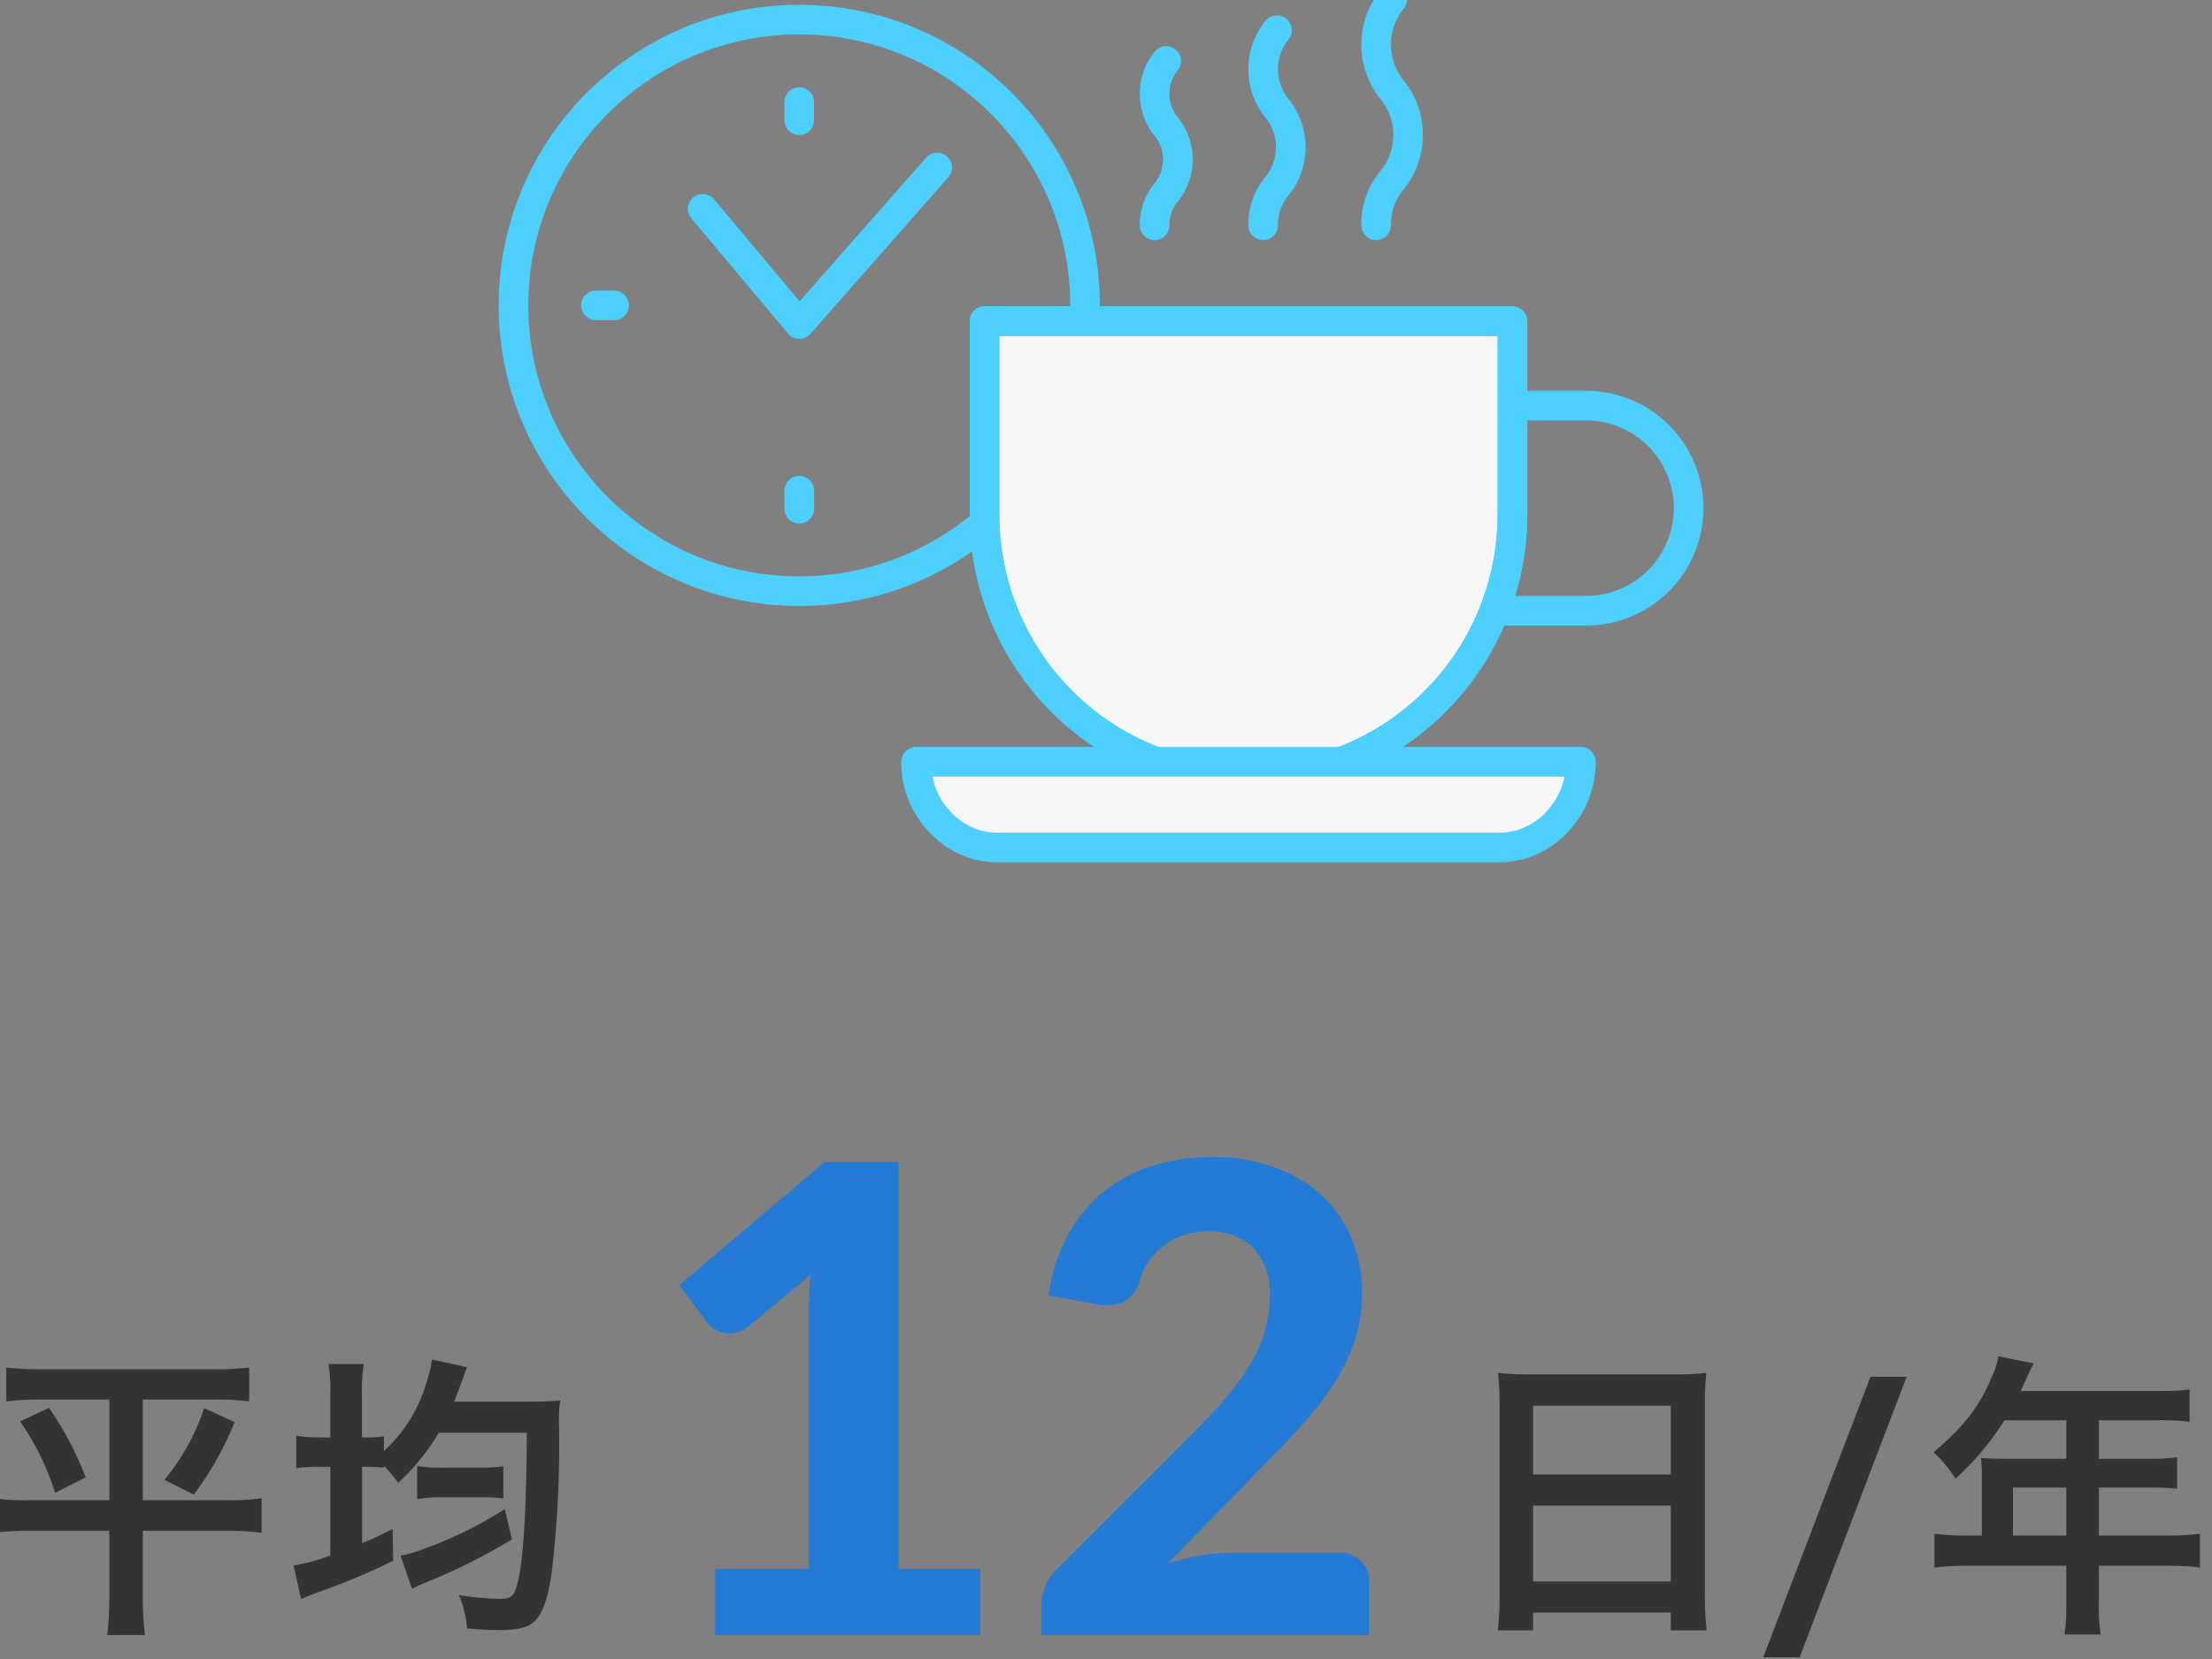 <svg xmlns="http://www.w3.org/2000/svg" xmlns:xlink="http://www.w3.org/1999/xlink" width="224" height="168" viewBox="0 0 224 168">
  <rect x="0" y="0" width="224" height="168" fill="#808080" stroke="none"/>
  <defs>
    <clipPath id="clip-path">
      <rect id="Rectangle_23170" data-name="Rectangle 23170" width="224" height="168" transform="translate(961 937)" fill="#fff" stroke="#707070" stroke-width="1"/>
    </clipPath>
  </defs>
  <g id="Group_39169" data-name="Group 39169" transform="translate(-961 -937)">
    <g id="Group_39167" data-name="Group 39167">
      <g id="Group_39166" data-name="Group 39166">
        <g id="Mask_Group_60" data-name="Mask Group 60" clip-path="url(#clip-path)">
          <g id="Group_39018" data-name="Group 39018" transform="translate(1013.001 933.373)">
            <g id="Group_38745" data-name="Group 38745" transform="translate(-0.001 5.613)">
              <ellipse id="Ellipse_265" data-name="Ellipse 265" cx="28.939" cy="28.94" rx="28.939" ry="28.94" fill="none" stroke="#4ed0ff" stroke-linecap="round" stroke-linejoin="round" stroke-width="3"/>
              <path id="Path_115860" data-name="Path 115860" d="M46.221,409.645,56,421.306l13.958-15.844" transform="translate(-27.056 -390.481)" fill="none" stroke="#4ed0ff" stroke-linecap="round" stroke-linejoin="round" stroke-width="3"/>
              <line id="Line_965" data-name="Line 965" x2="1.826" transform="translate(8.353 28.937)" fill="#fff" stroke="#4ed0ff" stroke-linecap="round" stroke-linejoin="round" stroke-width="3"/>
              <line id="Line_966" data-name="Line 966" y1="1.826" transform="translate(28.938 8.353)" fill="#fff" stroke="#4ed0ff" stroke-linecap="round" stroke-linejoin="round" stroke-width="3"/>
              <line id="Line_967" data-name="Line 967" x1="1.826" transform="translate(47.7 30.543)" fill="#fff" stroke="#4ed0ff" stroke-linecap="round" stroke-linejoin="round" stroke-width="3"/>
              <line id="Line_968" data-name="Line 968" y2="1.826" transform="translate(28.941 47.7)" fill="#fff" stroke="#4ed0ff" stroke-linecap="round" stroke-linejoin="round" stroke-width="3"/>
            </g>
            <path id="Path_115861" data-name="Path 115861" d="M112.969,421.6H92.2v20.772h20.77a10.386,10.386,0,0,0,0-20.772Z" transform="translate(-4.358 -376.899)" fill="none" stroke="#4ed0ff" stroke-linecap="round" stroke-linejoin="round" stroke-width="3"/>
            <g id="Group_38746" data-name="Group 38746" transform="translate(64.922 3.571)">
              <path id="Path_115862" data-name="Path 115862" d="M76.864,413.393a5.067,5.067,0,0,1,1.178-3.327,5.284,5.284,0,0,0,0-6.653,5.287,5.287,0,0,1,0-6.655" transform="translate(-76.864 -390.529)" fill="none" stroke="#4ed0ff" stroke-linecap="round" stroke-linejoin="round" stroke-width="3"/>
              <path id="Path_115863" data-name="Path 115863" d="M83.478,412.72a6.02,6.02,0,0,1,1.4-3.949,6.273,6.273,0,0,0,0-7.9,6.276,6.276,0,0,1,0-7.9" transform="translate(-72.488 -389.856)" fill="none" stroke="#4ed0ff" stroke-linecap="round" stroke-linejoin="round" stroke-width="3"/>
              <path id="Path_115864" data-name="Path 115864" d="M90.093,412.046a6.967,6.967,0,0,1,1.619-4.572,7.264,7.264,0,0,0,0-9.145,7.268,7.268,0,0,1,0-9.146" transform="translate(-67.661 -389.183)" fill="none" stroke="#4ed0ff" stroke-linecap="round" stroke-linejoin="round" stroke-width="3"/>
            </g>
            <path id="Path_115865" data-name="Path 115865" d="M65.325,415.881v19.593a26.727,26.727,0,1,0,53.455,0V415.881Z" transform="translate(-17.626 -379.724)" fill="#f7f7f7" stroke="#4ed0ff" stroke-linecap="round" stroke-linejoin="round" stroke-width="3"/>
            <path id="Path_115867" data-name="Path 115867" d="M65.325,415.881v19.593a26.727,26.727,0,1,0,53.455,0V415.881Z" transform="translate(-17.626 -379.724)" fill="none" stroke="#4ed0ff" stroke-linecap="round" stroke-linejoin="round" stroke-width="3"/>
            <path id="Path_115868" data-name="Path 115868" d="M119.823,454.422H68.866c-4.52,0-8.184-4.067-8.184-8.587v-.087h67.325v.087C128.007,450.355,124.343,454.422,119.823,454.422Z" transform="translate(-19.918 -364.978)" fill="#f7f7f7" stroke="#4ed0ff" stroke-linecap="round" stroke-linejoin="round" stroke-width="3"/>
          </g>
          <g id="Group_39019" data-name="Group 39019" transform="translate(800.209 -1016.667)">
            <path id="Path_116112" data-name="Path 116112" d="M-33.96-1.47a31.467,31.467,0,0,1-.18,3.63h3.57V.36h13.95v1.8h3.63a30.392,30.392,0,0,1-.18-3.63V-20.85a27.107,27.107,0,0,1,.15-3.06,24.14,24.14,0,0,1-3.24.15H-30.78a26.483,26.483,0,0,1-3.33-.15c.09.99.15,2.04.15,3.21Zm3.39-19.11h13.95v6.96H-30.57Zm0,10.11h13.95v7.68H-30.57ZM3.6-23.52-7.26,4.89h3.69L7.26-23.52ZM14.88-7.44H13.35a25.142,25.142,0,0,1-3.27-.18V-4.2a25.8,25.8,0,0,1,3.27-.18H23.43V-.69a21.864,21.864,0,0,1-.18,3.27h3.66a18.065,18.065,0,0,1-.18-3.21V-4.38h6.96a25.468,25.468,0,0,1,3.27.18V-7.62a24.506,24.506,0,0,1-3.27.18H26.73V-12.3h4.92a28.232,28.232,0,0,1,3,.12v-3.18a22.022,22.022,0,0,1-3.09.15H26.73v-3.9h6.12a22.08,22.08,0,0,1,3.06.15v-3.27a21.3,21.3,0,0,1-3.06.15H18.81c.54-1.17.84-1.8.87-1.89.21-.45.27-.54.45-.9l-3.57-.72a8.665,8.665,0,0,1-.72,2.19c-1.23,2.94-2.79,4.92-5.85,7.53a13.132,13.132,0,0,1,2.22,2.67,27.663,27.663,0,0,0,4.95-5.91h6.27v3.9H16.89c-.81,0-1.47-.03-2.1-.09a16.471,16.471,0,0,1,.09,1.74Zm3.15,0V-12.3h5.4v4.86Z" transform="translate(346.607 2116.603)" fill="#333"/>
            <path id="Path_116111" data-name="Path 116111" d="M-17.115-21.21v10.2h-8.1a22.927,22.927,0,0,1-3.69-.21v3.51a28.953,28.953,0,0,1,3.78-.21h8.01v6.69a33.1,33.1,0,0,1-.21,3.87h3.81a34.952,34.952,0,0,1-.21-3.87V-7.92h8.25a26.048,26.048,0,0,1,3.78.21v-3.51a22.479,22.479,0,0,1-3.57.21h-8.46v-10.2h7.11a31.3,31.3,0,0,1,3.66.18v-3.42a30.851,30.851,0,0,1-3.75.18h-17.1a31.543,31.543,0,0,1-3.75-.18v3.42a32.22,32.22,0,0,1,3.69-.18Zm-9.03,2.22a26.608,26.608,0,0,1,3.54,7.23l3.09-1.56a31.839,31.839,0,0,0-3.72-7.05Zm18.63-1.35a22.263,22.263,0,0,1-4.02,7.26l2.97,1.5a32.529,32.529,0,0,0,4.14-7.35Zm12.78,2.97h-.87a14.786,14.786,0,0,1-2.58-.18v3.3a15.248,15.248,0,0,1,2.58-.15h.87v8.97a17.66,17.66,0,0,1-3.72,1.02L2.3-1.02c.81-.33.84-.36,2.43-.93a66.239,66.239,0,0,0,6.9-2.94l-.06-3.21c-1.44.72-1.92.96-3.09,1.44V-14.4a20.583,20.583,0,0,1,2.22.09v-.18a15.261,15.261,0,0,1,1.44,1.71,22.275,22.275,0,0,0,4.11-5.07h8.91Q25.11-5.16,24.075-2.1c-.3.87-.63,1.08-1.71,1.08a31.338,31.338,0,0,1-4.08-.39,11.223,11.223,0,0,1,.84,3.39c2.25.15,2.49.15,3.21.15,1.77,0,2.79-.21,3.45-.75.87-.69,1.44-2.13,1.86-4.77a108.748,108.748,0,0,0,.78-15.09,14.481,14.481,0,0,1,.12-2.64c-.6.06-1.68.12-2.79.12H17.8c.24-.6.66-1.71.96-2.52a5.071,5.071,0,0,1,.36-.96l-3.54-.78c-.03.15-.06.24-.06.27a5.642,5.642,0,0,0-.09.57c-.12.54-.45,1.59-.63,2.13a15.027,15.027,0,0,1-4.11,6.3v-1.5a9.9,9.9,0,0,1-1.98.12h-.24v-4.29a18.12,18.12,0,0,1,.18-3.15H5.085a18.916,18.916,0,0,1,.18,3.18Zm17.67,7.26a42.13,42.13,0,0,1-8.85,4.26,11.179,11.179,0,0,1-1.71.45l1.17,3.36a15.356,15.356,0,0,1,1.5-.69,59.041,59.041,0,0,0,8.61-4.32Zm-8.88-1.02a14.786,14.786,0,0,1,2.58-.18h3.9a14.317,14.317,0,0,1,2.25.12v-3.27a14.863,14.863,0,0,1-2.28.15h-3.87a12.666,12.666,0,0,1-2.58-.18Z" transform="translate(188.977 2116.603)" fill="#333"/>
            <path id="Path_116110" data-name="Path 116110" d="M34.386-6.7V0H7.524V-6.7h9.5V-32.9q0-.858.033-1.749t.1-1.815l-6.27,5.214a3.311,3.311,0,0,1-1.287.627,2.891,2.891,0,0,1-1.188.016,2.834,2.834,0,0,1-.99-.4,2.694,2.694,0,0,1-.66-.578L3.894-35.442,18.612-47.916H26.1V-6.7Zm36.2-1.65a3.181,3.181,0,0,1,2.326.825,2.913,2.913,0,0,1,.842,2.178V0h-33.2V-2.97a5.525,5.525,0,0,1,.363-1.865,4.787,4.787,0,0,1,1.221-1.832l14.19-14.223q1.815-1.815,3.2-3.482a23.609,23.609,0,0,0,2.31-3.267,14.1,14.1,0,0,0,1.386-3.251,12.792,12.792,0,0,0,.462-3.465,6.635,6.635,0,0,0-1.65-4.868,6.256,6.256,0,0,0-4.653-1.666,7.428,7.428,0,0,0-2.425.379,7.072,7.072,0,0,0-1.98,1.04,6.926,6.926,0,0,0-1.5,1.551,6.342,6.342,0,0,0-.924,1.947,3.819,3.819,0,0,1-1.6,2.195,4.543,4.543,0,0,1-2.854.247l-4.818-.858a18.311,18.311,0,0,1,1.98-6.138,14.524,14.524,0,0,1,3.63-4.389,15.007,15.007,0,0,1,4.983-2.624,20.188,20.188,0,0,1,6.039-.875A18.117,18.117,0,0,1,64.1-47.4a14.133,14.133,0,0,1,4.769,2.8,12.361,12.361,0,0,1,3.069,4.34,14.1,14.1,0,0,1,1.089,5.61,15.155,15.155,0,0,1-.759,4.884,19.363,19.363,0,0,1-2.062,4.274,31.052,31.052,0,0,1-3.02,3.943q-1.716,1.914-3.63,3.861L53.394-7.293a29.088,29.088,0,0,1,3.333-.775,18.556,18.556,0,0,1,3.1-.281Z" transform="translate(225.685 2119.25)" fill="#237bd5"/>
          </g>
        </g>
      </g>
    </g>
  </g>
</svg>
